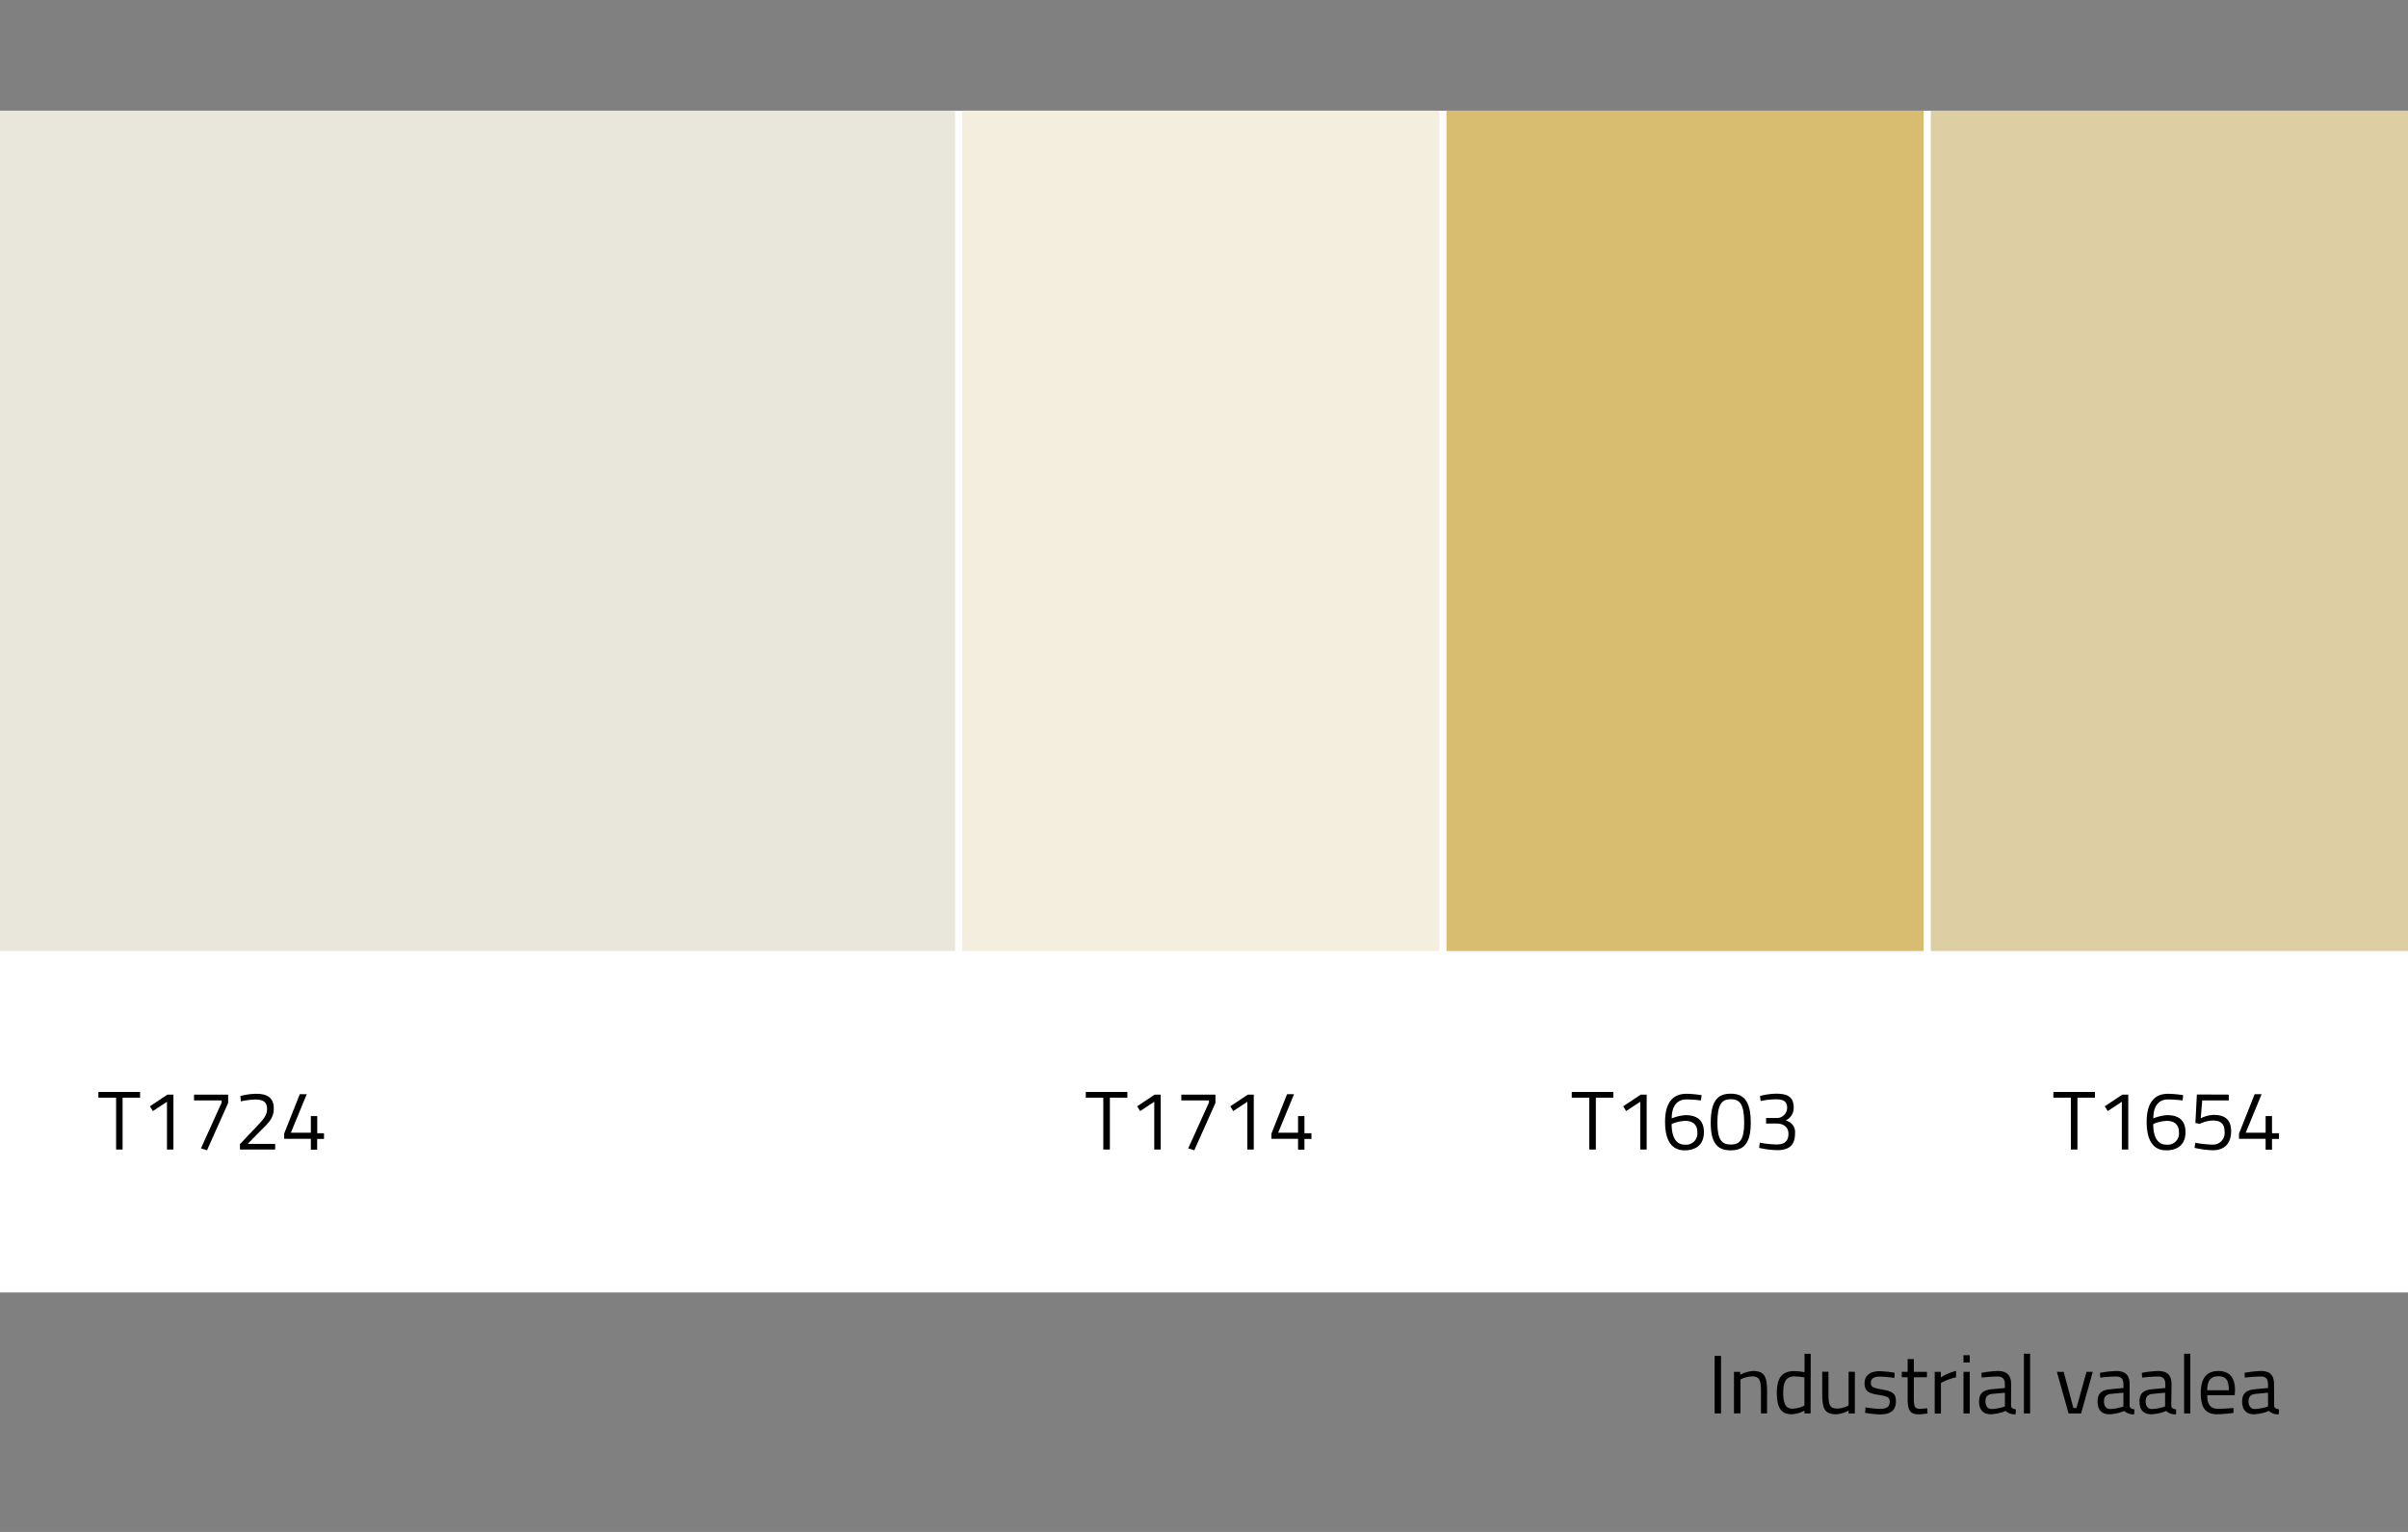 <svg id="Layer_1" data-name="Layer 1" xmlns="http://www.w3.org/2000/svg" viewBox="0 0 550 350"><rect x="0" y="0" width="550" height="350" fill="#808080" stroke="none"/><defs><style>.cls-1{fill:#fff;}.cls-2{fill:#e9e6db;}.cls-3{fill:#f4eede;}.cls-4{fill:#d8bd71;}.cls-5{fill:#ddcea3;}</style></defs><title>Industrial vaalea</title><rect class="cls-1" y="25.29" width="550" height="270"/><rect class="cls-2" y="25.29" width="218.13" height="192"/><rect class="cls-3" x="219.75" y="25.29" width="109" height="192"/><rect class="cls-4" x="330.38" y="25.29" width="109" height="192"/><rect class="cls-5" x="441" y="25.29" width="109" height="192"/><path d="M22.47,249.48H32v1.31H28v11.84H26.52V250.79H22.47Z"/><path d="M38.24,250.09h1.37v12.54H38.14V251.72l-3.23,2.13-.66-1.1Z"/><path d="M44.32,250.09h7.79V252l-4.83,10.81-1.38-.44,4.73-10.47v-.49H44.32Z"/><path d="M54.81,262.63v-1.24l3.66-3.85C60,255.92,61,254.89,61,253.41c0-1.67-.93-2.2-2.73-2.2a18.13,18.13,0,0,0-3.25.42l-.12-1.22a15.35,15.35,0,0,1,3.63-.51c2.64,0,4,1,4,3.36,0,1.88-.85,3-2.62,4.69l-3.34,3.4h6.28v1.28Z"/><path d="M71,260.18H64.9V259l3.57-9h1.59l-3.62,8.79H71V255h1.46v3.91H74v1.3H72.44v2.45H71Z"/><path d="M248,249.48h9.5v1.31h-4v11.84H252V250.79H248Z"/><path d="M263.74,250.09h1.37v12.54h-1.47V251.72l-3.23,2.13-.66-1.1Z"/><path d="M269.82,250.09h7.79V252l-4.83,10.81-1.38-.44,4.73-10.47v-.49h-6.31Z"/><path d="M285,250.09h1.37v12.54h-1.47V251.72l-3.22,2.13-.67-1.1Z"/><path d="M296.48,260.18H290.4V259l3.57-9h1.59l-3.62,8.79h4.54V255h1.46v3.91h1.6v1.3h-1.6v2.45h-1.46Z"/><path d="M359,249.48h9.5v1.31h-4v11.84H363V250.79h-4Z"/><path d="M374.74,250.09h1.37v12.54h-1.47V251.72l-3.23,2.13-.66-1.1Z"/><path d="M388.51,251.42a28.76,28.76,0,0,0-3.3-.23c-2.19,0-3.38,1.56-3.38,4.33a10.59,10.59,0,0,1,3.13-.74c2.77,0,4.22,1.26,4.22,3.9s-1.6,4.14-4.39,4.14c-3.12,0-4.48-2.45-4.48-6.52,0-4.54,1.92-6.4,4.9-6.4a23.86,23.86,0,0,1,3.44.32Zm-6.7,5.39c0,2.68.82,4.71,3,4.71a2.57,2.57,0,0,0,2.87-2.84c0-1.75-1.05-2.59-2.79-2.59A8.72,8.72,0,0,0,381.81,256.81Z"/><path d="M399.88,256.55c0,4.8-1.69,6.27-4.56,6.27s-4.58-1.43-4.58-6.25c0-5.17,1.67-6.69,4.56-6.69S399.88,251.38,399.88,256.55Zm-7.62,0c0,3.93,1.08,4.95,3.06,4.95s3.06-1,3.06-5c0-4.22-1-5.36-3.06-5.36S392.26,252.29,392.26,256.57Z"/><path d="M402,250.41a14.76,14.76,0,0,1,3.69-.53c3,0,4,1,4,3.27a3.14,3.14,0,0,1-1.86,2.85,2.71,2.71,0,0,1,2.16,3c0,2.52-1.23,3.78-4.06,3.78a20.49,20.49,0,0,1-4.13-.52l.14-1.19a23.08,23.08,0,0,0,3.84.41c1.86,0,2.71-.81,2.71-2.43s-1.16-2.29-2.58-2.35h-2.53v-1.26h2.53a2.35,2.35,0,0,0,2.28-2.28c0-1.42-.7-2-2.57-2a19,19,0,0,0-3.49.38Z"/><path d="M469,249.48h9.5v1.31h-4v11.84H473V250.79h-4Z"/><path d="M484.74,250.09h1.37v12.54h-1.47V251.72l-3.23,2.13-.66-1.1Z"/><path d="M498.51,251.42a28.76,28.76,0,0,0-3.3-.23c-2.19,0-3.38,1.56-3.38,4.33a10.59,10.59,0,0,1,3.13-.74c2.77,0,4.22,1.26,4.22,3.9s-1.6,4.14-4.39,4.14c-3.12,0-4.48-2.45-4.48-6.52,0-4.54,1.92-6.4,4.9-6.4a23.86,23.86,0,0,1,3.44.32Zm-6.7,5.39c0,2.68.82,4.71,3,4.71a2.57,2.57,0,0,0,2.87-2.84c0-1.75-1.05-2.59-2.79-2.59A8.72,8.72,0,0,0,491.81,256.81Z"/><path d="M509.06,250.09v1.33H503l-.34,4.08a7.21,7.21,0,0,1,2.94-.78c2.45,0,4,1,4,3.71,0,2.89-1.57,4.37-4.2,4.37a20.82,20.82,0,0,1-4.16-.55l.18-1.16a24.79,24.79,0,0,0,3.85.42,2.65,2.65,0,0,0,2.83-3c0-1.9-1.06-2.5-2.66-2.5a7.16,7.16,0,0,0-3,.76l-1-.2.34-6.51Z"/><path d="M517.48,260.18H511.4V259l3.57-9h1.59l-3.62,8.79h4.54V255h1.46v3.91h1.6v1.3h-1.6v2.45h-1.46Z"/><path d="M391.63,309.78h1.46v13.15h-1.46Z"/><path d="M396.05,322.93v-9.5h1.41v.67a7.19,7.19,0,0,1,2.94-.86c2.62,0,3.21,1.29,3.21,4.67v5h-1.4v-5c0-2.51-.29-3.44-2-3.44a6.45,6.45,0,0,0-2.68.71v7.71Z"/><path d="M413.55,322.93h-1.41v-.65a6.76,6.76,0,0,1-2.88.84c-1.87,0-3.42-.76-3.42-4.86,0-3.35,1.08-5,4-5a15.34,15.34,0,0,1,2.33.25v-4.2h1.41Zm-1.41-1.79V314.7a17.09,17.09,0,0,0-2.26-.23c-2,0-2.58,1.32-2.58,3.79,0,3.07,1,3.59,2.13,3.59A6.79,6.79,0,0,0,412.14,321.14Z"/><path d="M423.66,313.43v9.5h-1.43v-.67a6.36,6.36,0,0,1-2.81.86c-2.66,0-3.21-1.24-3.21-4.73v-5h1.42v4.94c0,2.62.23,3.48,2,3.48a5.68,5.68,0,0,0,2.6-.71v-7.71Z"/><path d="M432.7,314.82a30.55,30.55,0,0,0-3.32-.31c-1.18,0-2.07.33-2.07,1.45,0,.89.45,1.14,2.47,1.48,2.37.4,3.26.87,3.26,2.72,0,2.22-1.4,3-3.68,3a26.94,26.94,0,0,1-3.35-.36l.08-1.24a31.13,31.13,0,0,0,3.13.33c1.56,0,2.4-.35,2.4-1.64,0-1-.5-1.23-2.57-1.56s-3.17-.74-3.17-2.64c0-2.09,1.69-2.77,3.42-2.77a24.28,24.28,0,0,1,3.44.36Z"/><path d="M437.13,314.67v4.54c0,2.07.13,2.66,1.37,2.66.53,0,1.69-.12,1.69-.12l.09,1.18a16.46,16.46,0,0,1-1.94.21c-1.95,0-2.62-.74-2.62-3.48v-5h-1.35v-1.24h1.35v-2.91h1.41v2.91h3v1.24Z"/><path d="M441.9,313.43h1.4v1.29a10.79,10.79,0,0,1,3.48-1.5v1.45a13.74,13.74,0,0,0-3.46,1.29v7H441.9Z"/><path d="M448.47,309.63h1.43v1.65h-1.43Zm0,3.8h1.43v9.5h-1.43Z"/><path d="M459.34,321.16c0,.55.49.76,1.1.84l-.06,1.12a2.91,2.91,0,0,1-2.26-.76,9.71,9.71,0,0,1-3.42.76c-1.72,0-2.67-1-2.67-2.91s1-2.62,2.9-2.81l3-.28v-.82c0-1.33-.58-1.81-1.71-1.81-1.33,0-3.6.25-3.6.25l-.05-1.08a22.9,22.9,0,0,1,3.72-.42c2.15,0,3.06,1,3.06,3.06Zm-4.24-2.7c-1.16.12-1.61.67-1.61,1.71s.47,1.75,1.44,1.75a10.09,10.09,0,0,0,3-.59V318.2Z"/><path d="M462.27,309.29h1.42v13.64h-1.42Z"/><path d="M471.35,313.43l2.22,8.26h.7l2.3-8.26H478l-2.67,9.5h-2.85l-2.68-9.5Z"/><path d="M486.41,321.16c0,.55.5.76,1.1.84l-.05,1.12a2.9,2.9,0,0,1-2.26-.76,9.71,9.71,0,0,1-3.42.76c-1.73,0-2.68-1-2.68-2.91s.95-2.62,2.9-2.81l3-.28v-.82c0-1.33-.57-1.81-1.71-1.81-1.33,0-3.59.25-3.59.25l-.06-1.08a22.9,22.9,0,0,1,3.72-.42c2.15,0,3.06,1,3.06,3.06Zm-4.23-2.7c-1.16.12-1.62.67-1.62,1.71s.48,1.75,1.44,1.75a10.09,10.09,0,0,0,3-.59V318.2Z"/><path d="M495.93,321.16c0,.55.49.76,1.1.84l0,1.12a2.9,2.9,0,0,1-2.26-.76,9.71,9.71,0,0,1-3.42.76c-1.73,0-2.68-1-2.68-2.91s.95-2.62,2.9-2.81l3-.28v-.82c0-1.33-.57-1.81-1.71-1.81-1.33,0-3.59.25-3.59.25l-.06-1.08a22.9,22.9,0,0,1,3.72-.42c2.15,0,3.06,1,3.06,3.06Zm-4.23-2.7c-1.16.12-1.62.67-1.62,1.71s.47,1.75,1.44,1.75a10.09,10.09,0,0,0,3-.59V318.2Z"/><path d="M498.86,309.29h1.42v13.64h-1.42Z"/><path d="M510.14,321.69l0,1.12a32.59,32.59,0,0,1-3.7.31c-2.83,0-3.77-1.65-3.77-4.88,0-3.61,1.56-5,4-5s3.82,1.33,3.82,4.45l-.07,1.08h-6.27c0,2,.63,3.1,2.49,3.1C508.07,321.87,510.14,321.69,510.14,321.69Zm-1.06-4.06c0-2.36-.72-3.19-2.4-3.19s-2.52.89-2.54,3.19Z"/><path d="M519.43,321.16c0,.55.5.76,1.11.84l-.06,1.12a2.9,2.9,0,0,1-2.26-.76,9.71,9.71,0,0,1-3.42.76c-1.73,0-2.68-1-2.68-2.91s1-2.62,2.91-2.81l3-.28v-.82c0-1.33-.57-1.81-1.71-1.81-1.33,0-3.59.25-3.59.25l-.06-1.08a22.92,22.92,0,0,1,3.73-.42c2.14,0,3,1,3,3.06Zm-4.23-2.7c-1.16.12-1.62.67-1.62,1.71s.48,1.75,1.45,1.75a10.08,10.08,0,0,0,3-.59V318.2Z"/></svg>